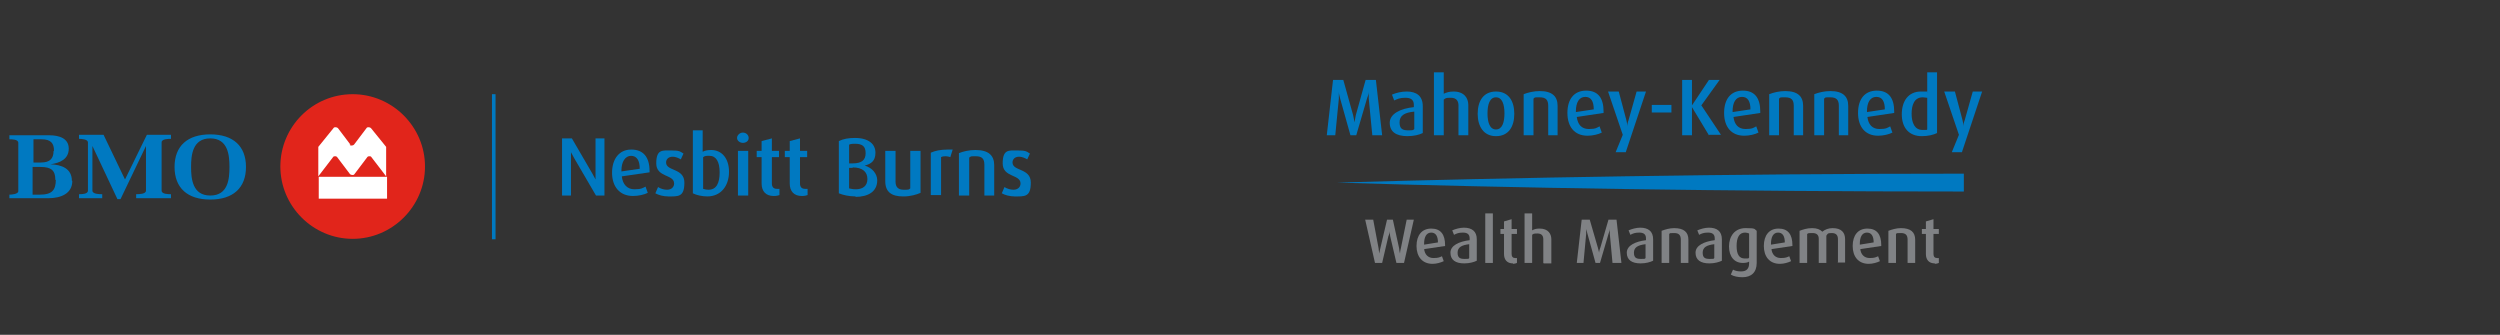 <?xml version="1.0" encoding="UTF-8"?>
<svg id="Layer_1" xmlns="http://www.w3.org/2000/svg" version="1.1" viewBox="0 0 560 75">
  <rect x="0" y="0" width="560" height="75" fill="#333333" stroke="none"/>
  <!-- Generator: Adobe Illustrator 29.2.0, SVG Export Plug-In . SVG Version: 2.1.0 Build 108)  -->
  <defs>
    <style>
      .st0 {
        fill: #fff;
      }

      .st1 {
        fill: #0079c1;
      }

      .st2 {
        fill: #808285;
      }

      .st3 {
        fill: #e1251b;
      }
    </style>
  </defs>
  <g id="Layer_11" data-name="Layer_1">
    <path class="st3" d="M79,21.1c-9,0-16.2,7.3-16.2,16.2s7.3,16.2,16.2,16.2,16.2-7.3,16.2-16.2-7.3-16.2-16.2-16.2Z"/>
    <path class="st0" d="M78.5,32.4l-2.8-3.7c-.1-.1-.3-.2-.5-.2s-.4,0-.5.2l-3.4,4.2v6.6l3.3-4.3c.1-.2.3-.2.5-.2s.4.1.5.3l2.8,3.7c.1.1.3.2.5.2s.4,0,.5-.2l2.8-3.7c.1-.2.3-.3.5-.3s.4,0,.5.2l3.3,4.3v-6.6l-3.4-4.2c-.1-.1-.3-.2-.5-.2s-.4,0-.5.2l-2.8,3.7c-.1.1-.3.2-.5.2s-.4,0-.5-.2ZM86.7,44.5h-15.3,0s0,0,0,0v-4.9h15.3,0s0,0,0,0v4.9Z"/>
    <g>
      <path class="st1" d="M12,33.8c0,1.7-.8,2.6-2.8,2.6h-1.7v-5.2c.2,0,1,0,1.2,0h.6c2.1,0,2.8.9,2.8,2.6ZM16.1,40.5c0-2.7-2.2-3.6-4.8-3.7h0c2.2-.3,4.1-1.2,4.1-3.5s-2.1-3-4.4-3-6.1,0-8.9,0v.9c.6,0,2,0,2,.8v10.8c0,.7-1.5.8-2,.8v.8c2.7,0,5.9,0,8.7,0s5.4-1,5.4-3.9ZM12.5,40.3c0,2.2-.8,3.3-3.5,3.3h-1.7v-6.2h1.8c2.4,0,3.3.8,3.3,2.9Z"/>
      <path class="st1" d="M34.3,44.4c-1.3,0-2.5,0-3.8,0v-.9c.6,0,2.2,0,2.2-.8v-10h0l-5.7,11.9h-.7l-5.6-11.9h0v10c0,.8,1.6.8,2.2.8v.9c-1.5,0-3.7,0-5.2,0v-.9c.6,0,2,0,2-.8v-10.8c0-.7-1.4-.8-2-.8v-.9c1.8,0,3.7,0,5.5,0l4.8,10,4.9-10c1.7,0,3.7,0,5.4,0v.9c-.6,0-2.1,0-2.1.8v10.8c0,.8,1.5.8,2.1.8v.9c-1.3,0-2.5,0-3.8,0Z"/>
      <path class="st1" d="M51.4,37.4c0,2.7-.3,6.4-4.3,6.4s-4.3-3.8-4.3-6.4.3-6.4,4.3-6.4,4.3,3.8,4.3,6.4ZM55.1,37.4c0-4.7-2.9-7.3-8-7.3s-8,2.6-8,7.3,2.9,7.3,8,7.3,8-2.6,8-7.3Z"/>
    </g>
    <g>
      <path class="st1" d="M133.5,43.8l-4.9-8.4c-.1-.2-.5-.9-.7-1.3h0c0,.5,0,1.1,0,1.5v8.2h-2v-12.8h2.2l4.6,7.9c.2.4.5.9.7,1.3h0c0-.5,0-.9,0-1.5v-7.7h2v12.8h-1.9Z"/>
      <path class="st1" d="M139.3,39.6c.2,1.7,1.2,2.8,2.8,2.8s1.9-.3,2.5-.6l.5,1.4c-.8.4-2.1.7-3.3.7-3,0-4.7-2.1-4.7-5.2s1.6-5.2,4.3-5.2,4.1,1.7,4.1,4.8v.3l-6.2.9h0ZM141.4,34.9c-1.4,0-2.2,1.4-2.2,3.3v.2l4.1-.6c0-1.8-.6-2.9-2-2.9h0Z"/>
      <path class="st1" d="M149.7,44c-1.1,0-2.2-.3-2.9-.7l.6-1.4c.6.4,1.4.6,2,.6,1,0,1.6-.6,1.6-1.4,0-2.1-4-1.3-4-4.5s1.4-2.9,3.3-2.9,2,.2,2.8.7l-.6,1.3c-.5-.3-1.2-.6-1.8-.6-1,0-1.5.6-1.5,1.3,0,2,4.1,1.2,4.1,4.5s-1.4,3.1-3.7,3.1h0Z"/>
      <path class="st1" d="M158.5,44c-1.3,0-2.5-.3-3.3-.7v-14.1h2.2v4.8c.5-.3,1.2-.4,1.9-.4,2.4,0,4,1.9,4,4.9s-1.7,5.5-4.9,5.5ZM158.8,34.9c-.5,0-.9,0-1.3.3v7.1c.3.1.7.2,1.2.2,1.8,0,2.5-1.5,2.5-3.9s-.8-3.7-2.3-3.7h0Z"/>
      <path class="st1" d="M166.4,32c-.7,0-1.3-.5-1.3-1.1s.6-1.2,1.3-1.2,1.3.5,1.3,1.2-.6,1.1-1.3,1.1ZM165.3,43.8v-10h2.3v10h-2.3Z"/>
      <path class="st1" d="M173.3,43.9c-1.7,0-2.7-1-2.7-2.8v-5.9h-1.1v-1.4h1.1v-2.2l2.3-.6v2.8h1.6v1.4h-1.6v5.9c0,.8.4,1.2,1.1,1.2s.4,0,.6,0v1.4c-.3.1-.7.2-1.2.2Z"/>
      <path class="st1" d="M179.6,43.9c-1.7,0-2.7-1-2.7-2.8v-5.9h-1.1v-1.4h1.1v-2.2l2.3-.6v2.8h1.6v1.4h-1.6v5.9c0,.8.4,1.2,1.1,1.2s.4,0,.6,0v1.4c-.3.1-.7.2-1.2.2Z"/>
      <path class="st1" d="M191.7,44c-1.5,0-2.8-.3-3.8-.7v-11.7c1-.5,2.2-.7,3.6-.7,3.1,0,4.6,1.4,4.6,3.3s-1,2.5-2.4,2.9h0c1.5.4,2.8,1.7,2.8,3.3,0,2.5-2,3.7-4.9,3.7h0ZM191.6,32.2c-.5,0-1,0-1.4.2v4.2h.8c2.1,0,2.9-.8,2.9-2.3s-.7-2.1-2.4-2.1ZM191,37.6h-.8v4.6c.4.1.9.2,1.5.2,1.5,0,2.6-.7,2.6-2.3s-1.1-2.6-3.3-2.6Z"/>
      <path class="st1" d="M202.3,44c-2.6,0-4-1-4-3.4v-6.8h2.3v6.9c0,1.2.6,1.8,1.8,1.8s1.1,0,1.5-.3v-8.4h2.3v9.4c-.9.4-2.3.8-3.8.8h0Z"/>
      <path class="st1" d="M212.9,35.2c-.3-.1-.7-.2-1-.2s-.8,0-1.1.2v8.5h-2.3v-9.5c.9-.4,2.1-.7,3.8-.7s.9,0,1.1,0c0,0-.5,1.6-.5,1.6Z"/>
      <path class="st1" d="M220.5,43.8v-6.9c0-1.3-.5-1.9-1.9-1.9s-1,0-1.5.3v8.5h-2.3v-9.5c1-.4,2.3-.7,3.7-.7,2.9,0,4.2,1.2,4.2,3.4v6.8s-2.3,0-2.3,0Z"/>
      <path class="st1" d="M227.3,44c-1.1,0-2.2-.3-2.9-.7l.6-1.4c.6.4,1.4.6,2,.6,1,0,1.6-.6,1.6-1.4,0-2.1-4-1.3-4-4.5s1.4-2.9,3.3-2.9,2,.2,2.8.7l-.6,1.3c-.5-.3-1.2-.6-1.8-.6-1,0-1.5.6-1.5,1.3,0,2,4.1,1.2,4.1,4.5s-1.4,3.1-3.7,3.1h0Z"/>
    </g>
    <polygon class="st1" points="110.2 53.6 110.2 21.1 110.2 21.1 110.2 21.1 111 21.1 111 53.6 110.2 53.6"/>
  </g>
  <g id="Option_3">
    <path class="st1" d="M439.9,38.9h-.2c-52.9,0-101.6.9-140.2,2,38.5,1.2,87.2,2,140.2,2h.2"/>
    <g>
      <path class="st2" d="M314.4,58.9h-1.6l-1.4-6c0-.3-.2-.8-.2-1.1h0c0,.3,0,.8-.2,1.1l-1.4,6h-1.6l-2.2-9.7h1.8l1.2,6.4c0,.3.1.8.2,1.2h0c0-.4.1-.9.2-1.2l1.5-6.4h1.3l1.4,6.4c0,.3.1.8.2,1.2h0c0-.3.1-.9.2-1.2l1.3-6.4h1.6l-2.2,9.7Z"/>
      <path class="st2" d="M319,55.7c.1,1.3.9,2.1,2.1,2.1s1.4-.2,1.9-.4l.4,1.1c-.6.3-1.6.6-2.5.6-2.3,0-3.6-1.6-3.6-4s1.2-3.9,3.3-3.9,3.1,1.3,3.1,3.7v.2l-4.7.7ZM320.6,52.1c-1.1,0-1.6,1-1.6,2.5v.2l3.1-.5c0-1.4-.5-2.2-1.5-2.2Z"/>
      <path class="st2" d="M328,59c-2,0-3.1-.8-3.1-2.4s1.9-2.5,4.3-2.8v-.4c0-.9-.5-1.3-1.5-1.3s-1.4.2-2,.5l-.4-1c.7-.3,1.7-.6,2.6-.6,1.8,0,2.9.8,2.9,2.6v4.8c-.6.3-1.6.6-2.8.6ZM329.1,54.7c-1.7.2-2.6.7-2.6,1.9s.6,1.4,1.6,1.4.8,0,1-.2v-3.1Z"/>
      <path class="st2" d="M332.7,58.9v-11.1h1.7v11.1h-1.7Z"/>
      <path class="st2" d="M338.9,59c-1.3,0-2-.8-2-2.1v-4.5h-.8v-1.1h.8v-1.7l1.7-.5v2.2h1.2v1.1h-1.2v4.5c0,.6.3.9.8.9s.3,0,.4,0v1.1c-.2.1-.6.2-.9.2Z"/>
      <path class="st2" d="M345.7,58.9v-5.3c0-.7-.3-1.3-1.3-1.3s-.9.1-1.2.3v6.3h-1.7v-11.1h1.7v3.8c.5-.3,1-.4,1.7-.4,1.9,0,2.6,1.2,2.6,2.4v5.4h-1.7Z"/>
      <path class="st2" d="M361.2,58.9l-.6-6.5c0-.4,0-.8,0-1.1h0c0,.3-.2.8-.3,1.1l-1.9,6.5h-1l-1.8-6.5c-.1-.4-.2-.8-.3-1.1h0c0,.4,0,.9,0,1.1l-.6,6.5h-1.5l1.1-9.7h1.8l1.8,6.2c.1.4.2.7.3,1.2h0c0-.5.2-.8.3-1.2l1.8-6.2h1.8l1.1,9.7h-1.7Z"/>
      <path class="st2" d="M367.5,59c-2,0-3.1-.8-3.1-2.4s1.9-2.5,4.3-2.8v-.4c0-.9-.5-1.3-1.5-1.3s-1.4.2-2,.5l-.4-1c.7-.3,1.7-.6,2.6-.6,1.8,0,2.9.8,2.9,2.6v4.8c-.6.3-1.6.6-2.8.6ZM368.6,54.7c-1.7.2-2.6.7-2.6,1.9s.6,1.4,1.6,1.4.8,0,1-.2v-3.1Z"/>
      <path class="st2" d="M376.5,58.9v-5.2c0-1-.4-1.5-1.5-1.5s-.8,0-1.1.2v6.5h-1.7v-7.2c.8-.3,1.8-.6,2.8-.6,2.2,0,3.2.9,3.2,2.6v5.2h-1.7Z"/>
      <path class="st2" d="M382.9,59c-2,0-3.1-.8-3.1-2.4s1.9-2.5,4.3-2.8v-.4c0-.9-.5-1.3-1.5-1.3s-1.4.2-2,.5l-.4-1c.7-.3,1.7-.6,2.6-.6,1.8,0,2.9.8,2.9,2.6v4.8c-.6.3-1.6.6-2.8.6ZM384,54.7c-1.7.2-2.6.7-2.6,1.9s.6,1.4,1.6,1.4.8,0,1-.2v-3.1Z"/>
      <path class="st2" d="M390.3,62.1c-1,0-2-.2-2.6-.6l.5-1.1c.5.3,1.2.4,1.8.4,1.3,0,1.8-.7,1.8-1.8v-.4c-.3.2-.8.3-1.4.3-1.9,0-3.1-1.4-3.1-3.7s1.3-4.1,3.7-4.1,1.9.2,2.5.6v7.2c0,2.1-1.2,3.2-3.2,3.2ZM391.8,52.3c-.2-.1-.6-.2-.9-.2-1.3,0-1.9,1.1-1.9,3s.6,2.8,1.8,2.8.7,0,1-.2v-5.4Z"/>
      <path class="st2" d="M396.8,55.7c.1,1.3.9,2.1,2.1,2.1s1.4-.2,1.9-.4l.4,1.1c-.6.3-1.6.6-2.5.6-2.3,0-3.6-1.6-3.6-4s1.2-3.9,3.3-3.9,3.1,1.3,3.1,3.7v.2l-4.7.7ZM398.3,52.1c-1.1,0-1.6,1-1.6,2.5v.2l3.1-.5c0-1.4-.5-2.2-1.5-2.2Z"/>
      <path class="st2" d="M411.7,58.9v-5.3c0-.9-.4-1.4-1.4-1.4s-.9.2-1.2.6v6.1h-1.7v-5.4c0-.8-.4-1.3-1.4-1.3s-.8,0-1.2.2v6.5h-1.7v-7.2c.8-.3,1.7-.6,2.8-.6s1.8.3,2.3.8c.6-.5,1.4-.8,2.3-.8,2,0,2.8,1,2.8,2.5v5.2h-1.7Z"/>
      <path class="st2" d="M416.7,55.7c.1,1.3.9,2.1,2.1,2.1s1.4-.2,1.9-.4l.4,1.1c-.6.3-1.6.6-2.5.6-2.3,0-3.6-1.6-3.6-4s1.2-3.9,3.3-3.9,3.1,1.3,3.1,3.7v.2l-4.7.7ZM418.2,52.1c-1.1,0-1.6,1-1.6,2.5v.2l3.1-.5c0-1.4-.5-2.2-1.5-2.2Z"/>
      <path class="st2" d="M427.3,58.9v-5.2c0-1-.4-1.5-1.5-1.5s-.8,0-1.1.2v6.5h-1.7v-7.2c.8-.3,1.8-.6,2.8-.6,2.2,0,3.2.9,3.2,2.6v5.2h-1.7Z"/>
      <path class="st2" d="M433.4,59c-1.3,0-2-.8-2-2.1v-4.5h-.9v-1.1h.9v-1.7l1.7-.5v2.2h1.2v1.1h-1.2v4.5c0,.6.3.9.8.9s.3,0,.4,0v1.1c-.2.1-.6.2-.9.2Z"/>
    </g>
    <g>
      <path class="st1" d="M307.4,30.3l-.8-8.2c0-.5,0-1,0-1.5h0c0,.4-.2,1-.4,1.5l-2.4,8.2h-1.3l-2.3-8.2c-.1-.5-.3-1-.3-1.5h0c0,.5,0,1.1,0,1.5l-.8,8.2h-1.9l1.4-12.4h2.3l2.2,7.9c.1.5.2.9.3,1.6h0c.1-.6.2-1.1.3-1.6l2.2-7.9h2.3l1.4,12.4h-2.2Z"/>
      <path class="st1" d="M315.3,30.5c-2.6,0-4-1-4-3s2.4-3.2,5.4-3.5v-.5c0-1.1-.6-1.6-1.9-1.6s-1.8.3-2.5.6l-.5-1.3c.9-.4,2.1-.7,3.3-.7,2.2,0,3.6,1,3.6,3.3v6c-.8.4-2,.7-3.5.7ZM316.8,25c-2.2.2-3.3.9-3.3,2.4s.7,1.8,2,1.8,1-.1,1.3-.3v-3.9Z"/>
      <path class="st1" d="M326.7,30.3v-6.7c0-.9-.4-1.7-1.7-1.7s-1.1.1-1.6.4v8h-2.2v-14.1h2.2v4.8c.6-.3,1.3-.5,2.2-.5,2.4,0,3.3,1.5,3.3,3v6.8h-2.2Z"/>
      <path class="st1" d="M335.1,30.5c-2.7,0-4.1-2.1-4.1-5s1.3-5,4.1-5,4.1,2.1,4.1,5-1.3,5-4.1,5ZM335.1,21.8c-1.4,0-1.9,1.6-1.9,3.6s.5,3.6,1.9,3.6,1.9-1.6,1.9-3.6-.5-3.6-1.9-3.6Z"/>
      <path class="st1" d="M346.8,30.3v-6.6c0-1.3-.5-1.9-1.9-1.9s-1,0-1.4.3v8.2h-2.2v-9.2c1-.4,2.3-.7,3.6-.7,2.8,0,4,1.2,4,3.3v6.6h-2.2Z"/>
      <path class="st1" d="M353.2,26.2c.2,1.7,1.1,2.7,2.7,2.7s1.8-.3,2.4-.6l.5,1.4c-.8.4-2,.7-3.2.7-2.9,0-4.5-2-4.5-5.1s1.5-5,4.2-5,3.9,1.7,3.9,4.7v.3l-6,.9ZM355.1,21.7c-1.4,0-2.1,1.3-2.1,3.2v.2l4-.6c0-1.8-.6-2.8-1.9-2.8Z"/>
      <path class="st1" d="M364.2,34.1h-2.3l1.6-3.9-3.3-9.7h2.4l1.7,6.4c.1.4.2.9.2,1.4h0c0-.4.1-.9.3-1.4l1.8-6.4h2.1l-4.5,13.5Z"/>
      <path class="st1" d="M370,25.2v-1.7h4.4v1.7h-4.4Z"/>
      <path class="st1" d="M382.8,30.3l-3.8-6.3h0v6.3h-2.2v-12.4h2.2v5.7h0l3.8-5.7h2.4l-4.1,5.7,4.4,6.6h-2.6Z"/>
      <path class="st1" d="M388.3,26.2c.2,1.7,1.1,2.7,2.7,2.7s1.8-.3,2.4-.6l.5,1.4c-.8.4-2,.7-3.2.7-2.9,0-4.5-2-4.5-5.1s1.5-5,4.2-5,3.9,1.7,3.9,4.7v.3l-6,.9ZM390.2,21.7c-1.4,0-2.1,1.3-2.1,3.2v.2l4-.6c0-1.8-.6-2.8-1.9-2.8Z"/>
      <path class="st1" d="M401.8,30.3v-6.6c0-1.3-.5-1.9-1.9-1.9s-1,0-1.4.3v8.2h-2.2v-9.2c1-.4,2.3-.7,3.6-.7,2.8,0,4,1.2,4,3.3v6.6h-2.2Z"/>
      <path class="st1" d="M411.9,30.3v-6.6c0-1.3-.5-1.9-1.9-1.9s-1,0-1.4.3v8.2h-2.2v-9.2c1-.4,2.3-.7,3.6-.7,2.8,0,4,1.2,4,3.3v6.6h-2.2Z"/>
      <path class="st1" d="M418.3,26.2c.2,1.7,1.1,2.7,2.7,2.7s1.8-.3,2.4-.6l.5,1.4c-.8.4-2,.7-3.2.7-2.9,0-4.5-2-4.5-5.1s1.5-5,4.2-5,3.9,1.7,3.9,4.7v.3l-6,.9ZM420.3,21.7c-1.4,0-2.1,1.3-2.1,3.2v.2l4-.6c0-1.8-.6-2.8-1.9-2.8Z"/>
      <path class="st1" d="M430.5,30.5c-2.9,0-4.5-1.9-4.5-4.9s1.5-5.1,4.3-5.1,1,0,1.4.2v-4.5h2.2v13.6c-.8.4-2,.7-3.4.7ZM431.7,21.9c-.3,0-.6-.1-1-.1-1.9,0-2.5,1.7-2.5,3.7s.7,3.6,2.4,3.6.9,0,1.1-.2v-7Z"/>
      <path class="st1" d="M439.5,34.1h-2.3l1.6-3.9-3.3-9.7h2.4l1.7,6.4c.1.4.2.9.2,1.4h0c0-.4.1-.9.3-1.4l1.8-6.4h2.1l-4.5,13.5Z"/>
    </g>
  </g>
</svg>